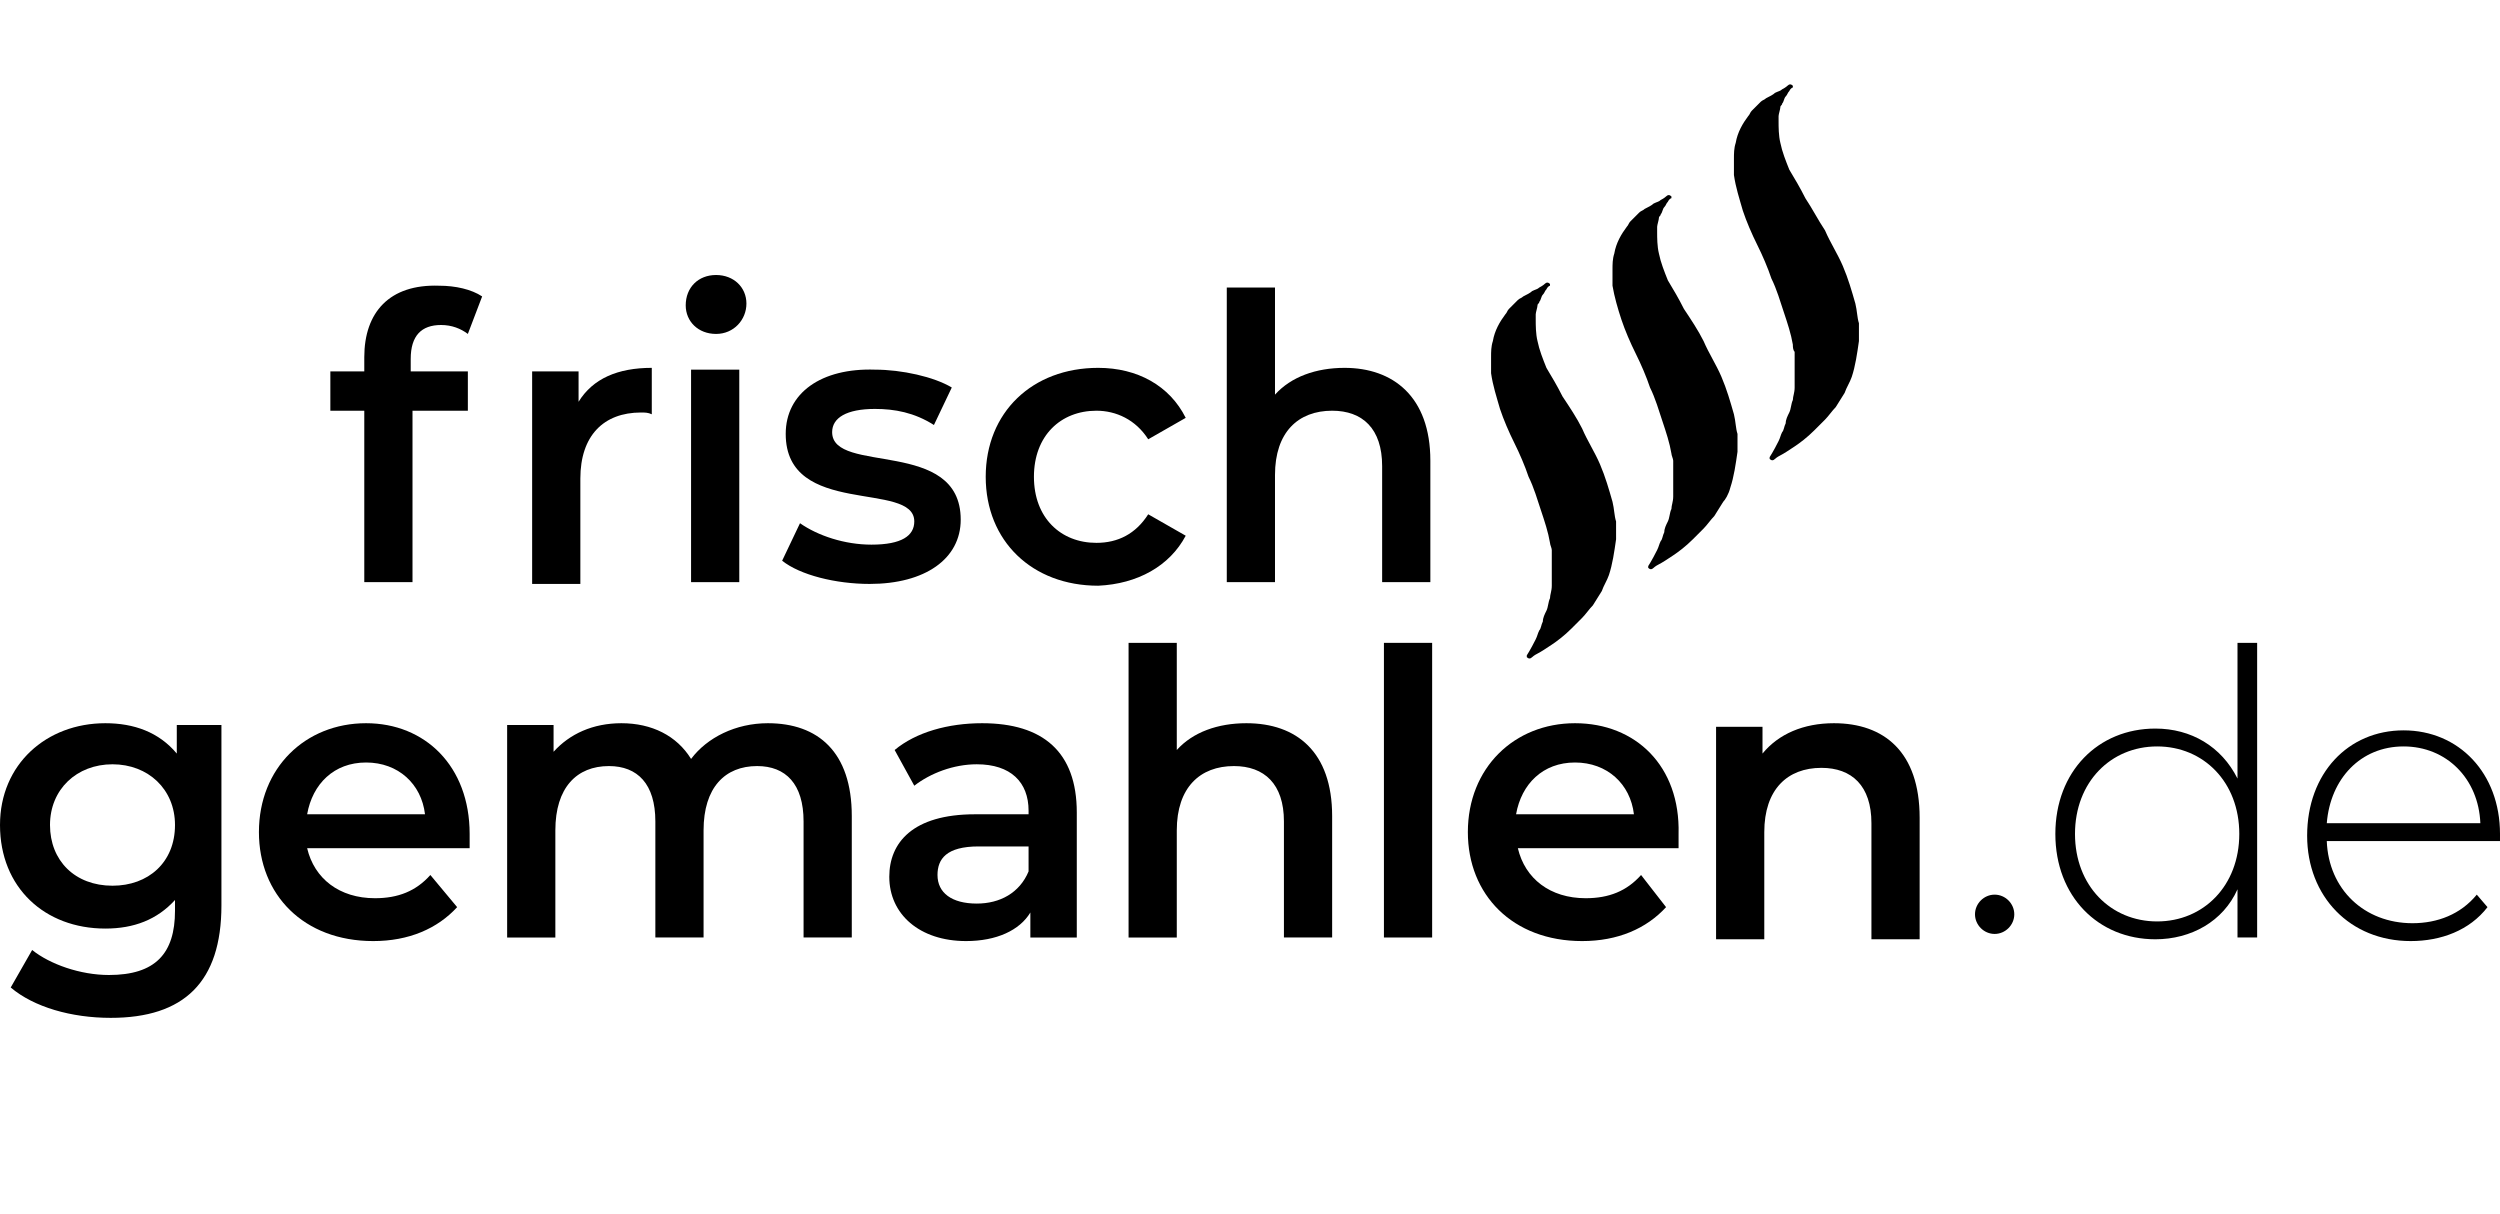 <?xml version="1.0" encoding="utf-8"?>
<!-- Generator: Adobe Illustrator 24.0.1, SVG Export Plug-In . SVG Version: 6.00 Build 0)  -->
<svg version="1.1" id="Ebene_1" xmlns="http://www.w3.org/2000/svg" xmlns:xlink="http://www.w3.org/1999/xlink" x="0px" y="0px"
	 viewBox="0 0 140 68" style="enable-background:new 0 0 140 68;" xml:space="preserve">
<style type="text/css">
	.st0{fill:none;}
</style>
<rect class="st0" width="140" height="68"/>
<title>dirndl_logo_2018</title>
<g>
	<path d="M9.9,42.2c-1-1.2-2.4-1.7-4-1.7c-3.3,0-5.9,2.3-5.9,5.7C0,49.7,2.5,52,5.9,52c1.6,0,2.9-0.5,3.9-1.6V51
		c0,2.4-1.1,3.6-3.7,3.6c-1.6,0-3.3-0.6-4.3-1.4l-1.2,2.1C1.9,56.4,4,57,6.2,57c4.1,0,6.2-2,6.2-6.3V40.6H9.9V42.2z M6.3,49.6
		c-2.1,0-3.5-1.4-3.5-3.4c0-2,1.5-3.4,3.5-3.4c2,0,3.5,1.4,3.5,3.4C9.8,48.3,8.3,49.6,6.3,49.6z"/>
	<path d="M20.5,40.5c-3.4,0-6,2.5-6,6.1c0,3.5,2.5,6.1,6.4,6.1c2,0,3.6-0.7,4.7-1.9L24.1,49c-0.8,0.9-1.8,1.3-3.1,1.3
		c-2,0-3.4-1.1-3.8-2.8h9.1c0-0.3,0-0.6,0-0.8C26.3,42.9,23.8,40.5,20.5,40.5z M17.2,45.6c0.3-1.7,1.5-2.9,3.3-2.9
		c1.8,0,3.1,1.2,3.3,2.9H17.2z"/>
	<path d="M43,40.5c-1.8,0-3.4,0.8-4.3,2c-0.8-1.3-2.2-2-3.9-2c-1.6,0-2.9,0.6-3.8,1.6v-1.5h-2.6v11.9h2.7v-6c0-2.4,1.2-3.6,3-3.6
		c1.6,0,2.6,1,2.6,3.1v6.5h2.7v-6c0-2.4,1.2-3.6,3-3.6c1.6,0,2.6,1,2.6,3.1v6.5h2.7v-6.8C47.7,42.1,45.8,40.5,43,40.5z"/>
	<path d="M55,40.5c-1.9,0-3.7,0.5-4.9,1.5l1.1,2c0.9-0.7,2.2-1.2,3.5-1.2c1.9,0,2.9,1,2.9,2.6v0.2h-3c-3.5,0-4.8,1.6-4.8,3.5
		c0,2.1,1.7,3.6,4.3,3.6c1.7,0,3-0.6,3.6-1.6v1.4h2.6v-7C60.3,42.1,58.4,40.5,55,40.5z M57.6,48.8c-0.5,1.2-1.6,1.8-2.9,1.8
		c-1.4,0-2.2-0.6-2.2-1.6c0-0.9,0.5-1.6,2.3-1.6h2.8V48.8z"/>
	<path d="M69.8,40.5c-1.6,0-3,0.5-3.9,1.5v-6h-2.7v16.5h2.7v-6c0-2.4,1.3-3.6,3.2-3.6c1.7,0,2.8,1,2.8,3.1v6.5h2.7v-6.8
		C74.6,42.1,72.6,40.5,69.8,40.5z"/>
	<rect x="77.5" y="36" width="2.7" height="16.5"/>
	<path d="M88.2,40.5c-3.4,0-6,2.5-6,6.1c0,3.5,2.5,6.1,6.4,6.1c2,0,3.6-0.7,4.7-1.9L91.9,49c-0.8,0.9-1.8,1.3-3.1,1.3
		c-2,0-3.4-1.1-3.8-2.8H94c0-0.3,0-0.6,0-0.8C94.1,42.9,91.6,40.5,88.2,40.5z M84.9,45.6c0.3-1.7,1.5-2.9,3.3-2.9
		c1.8,0,3.1,1.2,3.3,2.9H84.9z"/>
	<path d="M102.7,40.5c-1.7,0-3.1,0.6-4,1.7v-1.5h-2.6v11.9h2.7v-6c0-2.4,1.3-3.6,3.2-3.6c1.7,0,2.8,1,2.8,3.1v6.5h2.7v-6.8
		C107.5,42.1,105.5,40.5,102.7,40.5z"/>
	<path d="M125.3,43.6c-0.9-1.8-2.6-2.8-4.6-2.8c-3.2,0-5.6,2.4-5.6,5.9c0,3.5,2.4,5.9,5.6,5.9c2,0,3.8-1,4.6-2.8v2.7h1.1V36h-1.1
		V43.6z M120.8,51.6c-2.6,0-4.6-2-4.6-4.9s2-4.9,4.6-4.9c2.6,0,4.6,2,4.6,4.9S123.4,51.6,120.8,51.6z"/>
	<path d="M140,46.7c0-3.4-2.3-5.8-5.4-5.8c-3.1,0-5.4,2.4-5.4,5.9c0,3.4,2.4,5.9,5.8,5.9c1.7,0,3.3-0.6,4.3-1.9l-0.6-0.7
		c-0.9,1.1-2.2,1.6-3.6,1.6c-2.7,0-4.7-1.9-4.8-4.6h9.7C140,46.9,140,46.8,140,46.7z M130.3,46.1c0.2-2.5,1.9-4.3,4.3-4.3
		c2.4,0,4.2,1.8,4.3,4.3H130.3z"/>
	<path d="M20.4,20v0.8h-1.9V23h1.9v9.6h2.7V23h3.1v-2.2H23v-0.7c0-1.3,0.6-1.9,1.7-1.9c0.6,0,1.1,0.2,1.5,0.5l0.8-2.1
		c-0.6-0.4-1.5-0.6-2.4-0.6C21.8,15.9,20.4,17.5,20.4,20z"/>
	<path d="M32.5,26.8c0-2.4,1.3-3.7,3.4-3.7c0.2,0,0.4,0,0.6,0.1v-2.6c-1.9,0-3.3,0.6-4.1,1.9v-1.7h-2.6v11.9h2.7V26.8z"/>
	<path d="M40.1,18.7c1,0,1.7-0.8,1.7-1.7c0-0.9-0.7-1.6-1.7-1.6c-1,0-1.7,0.7-1.7,1.7C38.4,18,39.1,18.7,40.1,18.7z"/>
	<rect x="38.7" y="20.7" width="2.7" height="11.9"/>
	<path d="M53.8,29.1c0-4.6-7.2-2.5-7.2-4.9c0-0.8,0.8-1.3,2.4-1.3c1.1,0,2.2,0.2,3.3,0.9l1-2.1c-1-0.6-2.8-1-4.3-1
		C46,20.6,44,22,44,24.3c0,4.7,7.2,2.6,7.2,4.9c0,0.8-0.7,1.3-2.4,1.3c-1.5,0-3-0.5-4-1.2l-1,2.1c1,0.8,3,1.3,4.9,1.3
		C51.8,32.7,53.8,31.3,53.8,29.1z"/>
	<path d="M66.4,30l-2.1-1.2c-0.7,1.1-1.7,1.6-2.9,1.6c-2,0-3.5-1.4-3.5-3.7c0-2.3,1.5-3.7,3.5-3.7c1.1,0,2.2,0.5,2.9,1.6l2.1-1.2
		c-0.9-1.8-2.7-2.8-4.9-2.8c-3.7,0-6.3,2.5-6.3,6.1s2.6,6.1,6.3,6.1C63.7,32.7,65.5,31.7,66.4,30z"/>
	<path d="M80.1,32.6v-6.8c0-3.6-2.1-5.2-4.8-5.2c-1.6,0-3,0.5-3.9,1.5v-6h-2.7v16.5h2.7v-6c0-2.4,1.3-3.6,3.2-3.6
		c1.7,0,2.8,1,2.8,3.1v6.5H80.1z"/>
	<path d="M111.7,50.1c-0.6,0-1.1,0.5-1.1,1.1c0,0.6,0.5,1.1,1.1,1.1c0.6,0,1.1-0.5,1.1-1.1C112.8,50.6,112.3,50.1,111.7,50.1z"/>
	<path d="M84,22.9c0.2,0.6,0.5,1.3,0.8,1.9c0.3,0.6,0.6,1.3,0.8,1.9c0.3,0.6,0.5,1.3,0.7,1.9c0.2,0.6,0.4,1.2,0.5,1.8
		c0,0.1,0.1,0.3,0.1,0.4c0,0.1,0,0.3,0,0.4c0,0.3,0,0.5,0,0.8c0,0.3,0,0.5,0,0.8c0,0.3-0.1,0.5-0.1,0.7c-0.1,0.2-0.1,0.5-0.2,0.7
		c-0.1,0.2-0.2,0.4-0.2,0.6c-0.1,0.2-0.1,0.4-0.2,0.5c-0.1,0.2-0.1,0.3-0.2,0.5c-0.3,0.6-0.5,0.9-0.5,0.9l0,0c0,0,0,0.1,0,0.1
		c0.1,0.1,0.2,0.1,0.3,0c0,0,0.1-0.1,0.3-0.2c0.2-0.1,0.5-0.3,0.8-0.5c0.3-0.2,0.7-0.5,1.1-0.9c0.2-0.2,0.4-0.4,0.6-0.6
		c0.2-0.2,0.4-0.5,0.6-0.7c0.2-0.3,0.3-0.5,0.5-0.8c0.1-0.3,0.3-0.6,0.4-0.9c0.2-0.6,0.3-1.3,0.4-2c0-0.3,0-0.7,0-1
		c-0.1-0.3-0.1-0.7-0.2-1.1c-0.2-0.7-0.4-1.4-0.7-2.1c-0.3-0.7-0.7-1.3-1-2c-0.3-0.6-0.7-1.2-1.1-1.8c-0.3-0.6-0.6-1.1-0.9-1.6
		c-0.2-0.5-0.4-1-0.5-1.5c-0.1-0.4-0.1-0.9-0.1-1.2c0-0.1,0-0.2,0-0.3c0-0.1,0.1-0.4,0.1-0.5c0-0.1,0.1-0.1,0.1-0.2
		c0.1-0.1,0.1-0.3,0.2-0.4c0.1-0.1,0.1-0.2,0.2-0.3c0.1-0.2,0.2-0.2,0.2-0.2c0,0,0-0.1,0-0.1c-0.1-0.1-0.2-0.1-0.3,0
		c0,0-0.1,0.1-0.3,0.2c-0.1,0.1-0.2,0.1-0.4,0.2c-0.1,0.1-0.3,0.2-0.5,0.3c-0.1,0.1-0.2,0.1-0.3,0.2c-0.1,0.1-0.4,0.4-0.5,0.5
		c-0.1,0.1-0.1,0.2-0.2,0.3c-0.3,0.4-0.6,0.9-0.7,1.5c-0.1,0.3-0.1,0.6-0.1,0.9c0,0.3,0,0.6,0,0.9C83.6,21.6,83.8,22.2,84,22.9z"/>
	<path d="M96.9,27.3c0.2-0.6,0.3-1.3,0.4-2c0-0.3,0-0.7,0-1c-0.1-0.3-0.1-0.7-0.2-1.1c-0.2-0.7-0.4-1.4-0.7-2.1
		c-0.3-0.7-0.7-1.3-1-2c-0.3-0.6-0.7-1.2-1.1-1.8c-0.3-0.6-0.6-1.1-0.9-1.6c-0.2-0.5-0.4-1-0.5-1.5c-0.1-0.4-0.1-0.9-0.1-1.2
		c0-0.1,0-0.2,0-0.3c0-0.1,0.1-0.4,0.1-0.5c0-0.1,0.1-0.1,0.1-0.2c0.1-0.1,0.1-0.3,0.2-0.4c0.1-0.1,0.1-0.2,0.2-0.3
		c0.1-0.2,0.2-0.2,0.2-0.2c0,0,0-0.1,0-0.1c-0.1-0.1-0.2-0.1-0.3,0c0,0-0.1,0.1-0.3,0.2c-0.1,0.1-0.2,0.1-0.4,0.2
		c-0.1,0.1-0.3,0.2-0.5,0.3c-0.1,0.1-0.2,0.1-0.3,0.2c-0.1,0.1-0.4,0.4-0.5,0.5c-0.1,0.1-0.1,0.2-0.2,0.3c-0.3,0.4-0.6,0.9-0.7,1.5
		c-0.1,0.3-0.1,0.6-0.1,0.9c0,0.3,0,0.6,0,0.9c0.1,0.6,0.3,1.3,0.5,1.9c0.2,0.6,0.5,1.3,0.8,1.9c0.3,0.6,0.6,1.3,0.8,1.9
		c0.3,0.6,0.5,1.3,0.7,1.9c0.2,0.6,0.4,1.2,0.5,1.8c0,0.1,0.1,0.3,0.1,0.4c0,0.1,0,0.3,0,0.4c0,0.3,0,0.5,0,0.8c0,0.3,0,0.5,0,0.8
		c0,0.3-0.1,0.5-0.1,0.7c-0.1,0.2-0.1,0.5-0.2,0.7c-0.1,0.2-0.2,0.4-0.2,0.6c-0.1,0.2-0.1,0.4-0.2,0.5c-0.1,0.2-0.1,0.3-0.2,0.5
		c-0.3,0.6-0.5,0.9-0.5,0.9l0,0c0,0,0,0.1,0,0.1c0.1,0.1,0.2,0.1,0.3,0c0,0,0.1-0.1,0.3-0.2c0.2-0.1,0.5-0.3,0.8-0.5
		c0.3-0.2,0.7-0.5,1.1-0.9c0.2-0.2,0.4-0.4,0.6-0.6c0.2-0.2,0.4-0.5,0.6-0.7c0.2-0.3,0.3-0.5,0.5-0.8C96.6,28,96.8,27.7,96.9,27.3z"
		/>
	<path d="M97.6,11.8c0.2,0.6,0.5,1.3,0.8,1.9c0.3,0.6,0.6,1.3,0.8,1.9c0.3,0.6,0.5,1.3,0.7,1.9c0.2,0.6,0.4,1.2,0.5,1.8
		c0,0.1,0,0.3,0.1,0.4c0,0.1,0,0.3,0,0.4c0,0.3,0,0.5,0,0.8c0,0.3,0,0.5,0,0.8c0,0.3-0.1,0.5-0.1,0.7c-0.1,0.2-0.1,0.5-0.2,0.7
		c-0.1,0.2-0.2,0.4-0.2,0.6c-0.1,0.2-0.1,0.4-0.2,0.5c-0.1,0.2-0.1,0.3-0.2,0.5c-0.3,0.6-0.5,0.9-0.5,0.9l0,0c0,0,0,0.1,0,0.1
		c0.1,0.1,0.2,0.1,0.3,0c0,0,0.1-0.1,0.3-0.2c0.2-0.1,0.5-0.3,0.8-0.5c0.3-0.2,0.7-0.5,1.1-0.9c0.2-0.2,0.4-0.4,0.6-0.6
		c0.2-0.2,0.4-0.5,0.6-0.7c0.2-0.3,0.3-0.5,0.5-0.8c0.1-0.3,0.3-0.6,0.4-0.9c0.2-0.6,0.3-1.3,0.4-2c0-0.3,0-0.7,0-1
		c-0.1-0.3-0.1-0.7-0.2-1.1c-0.2-0.7-0.4-1.4-0.7-2.1c-0.3-0.7-0.7-1.3-1-2c-0.4-0.6-0.7-1.2-1.1-1.8c-0.3-0.6-0.6-1.1-0.9-1.6
		c-0.2-0.5-0.4-1-0.5-1.5c-0.1-0.4-0.1-0.9-0.1-1.2c0-0.1,0-0.2,0-0.3c0-0.1,0.1-0.4,0.1-0.5c0-0.1,0.1-0.1,0.1-0.2
		c0.1-0.1,0.1-0.3,0.2-0.4c0.1-0.1,0.1-0.2,0.2-0.3c0.1-0.2,0.2-0.2,0.2-0.2c0,0,0-0.1,0-0.1c-0.1-0.1-0.2-0.1-0.3,0
		c0,0-0.1,0.1-0.3,0.2c-0.1,0.1-0.2,0.1-0.4,0.2c-0.1,0.1-0.3,0.2-0.5,0.3c-0.1,0.1-0.2,0.1-0.3,0.2c-0.1,0.1-0.4,0.4-0.5,0.5
		c-0.1,0.1-0.1,0.2-0.2,0.3c-0.3,0.4-0.6,0.9-0.7,1.5c-0.1,0.3-0.1,0.6-0.1,0.9c0,0.3,0,0.6,0,0.9C97.2,10.5,97.4,11.1,97.6,11.8z"
		/>
</g>
</svg>
